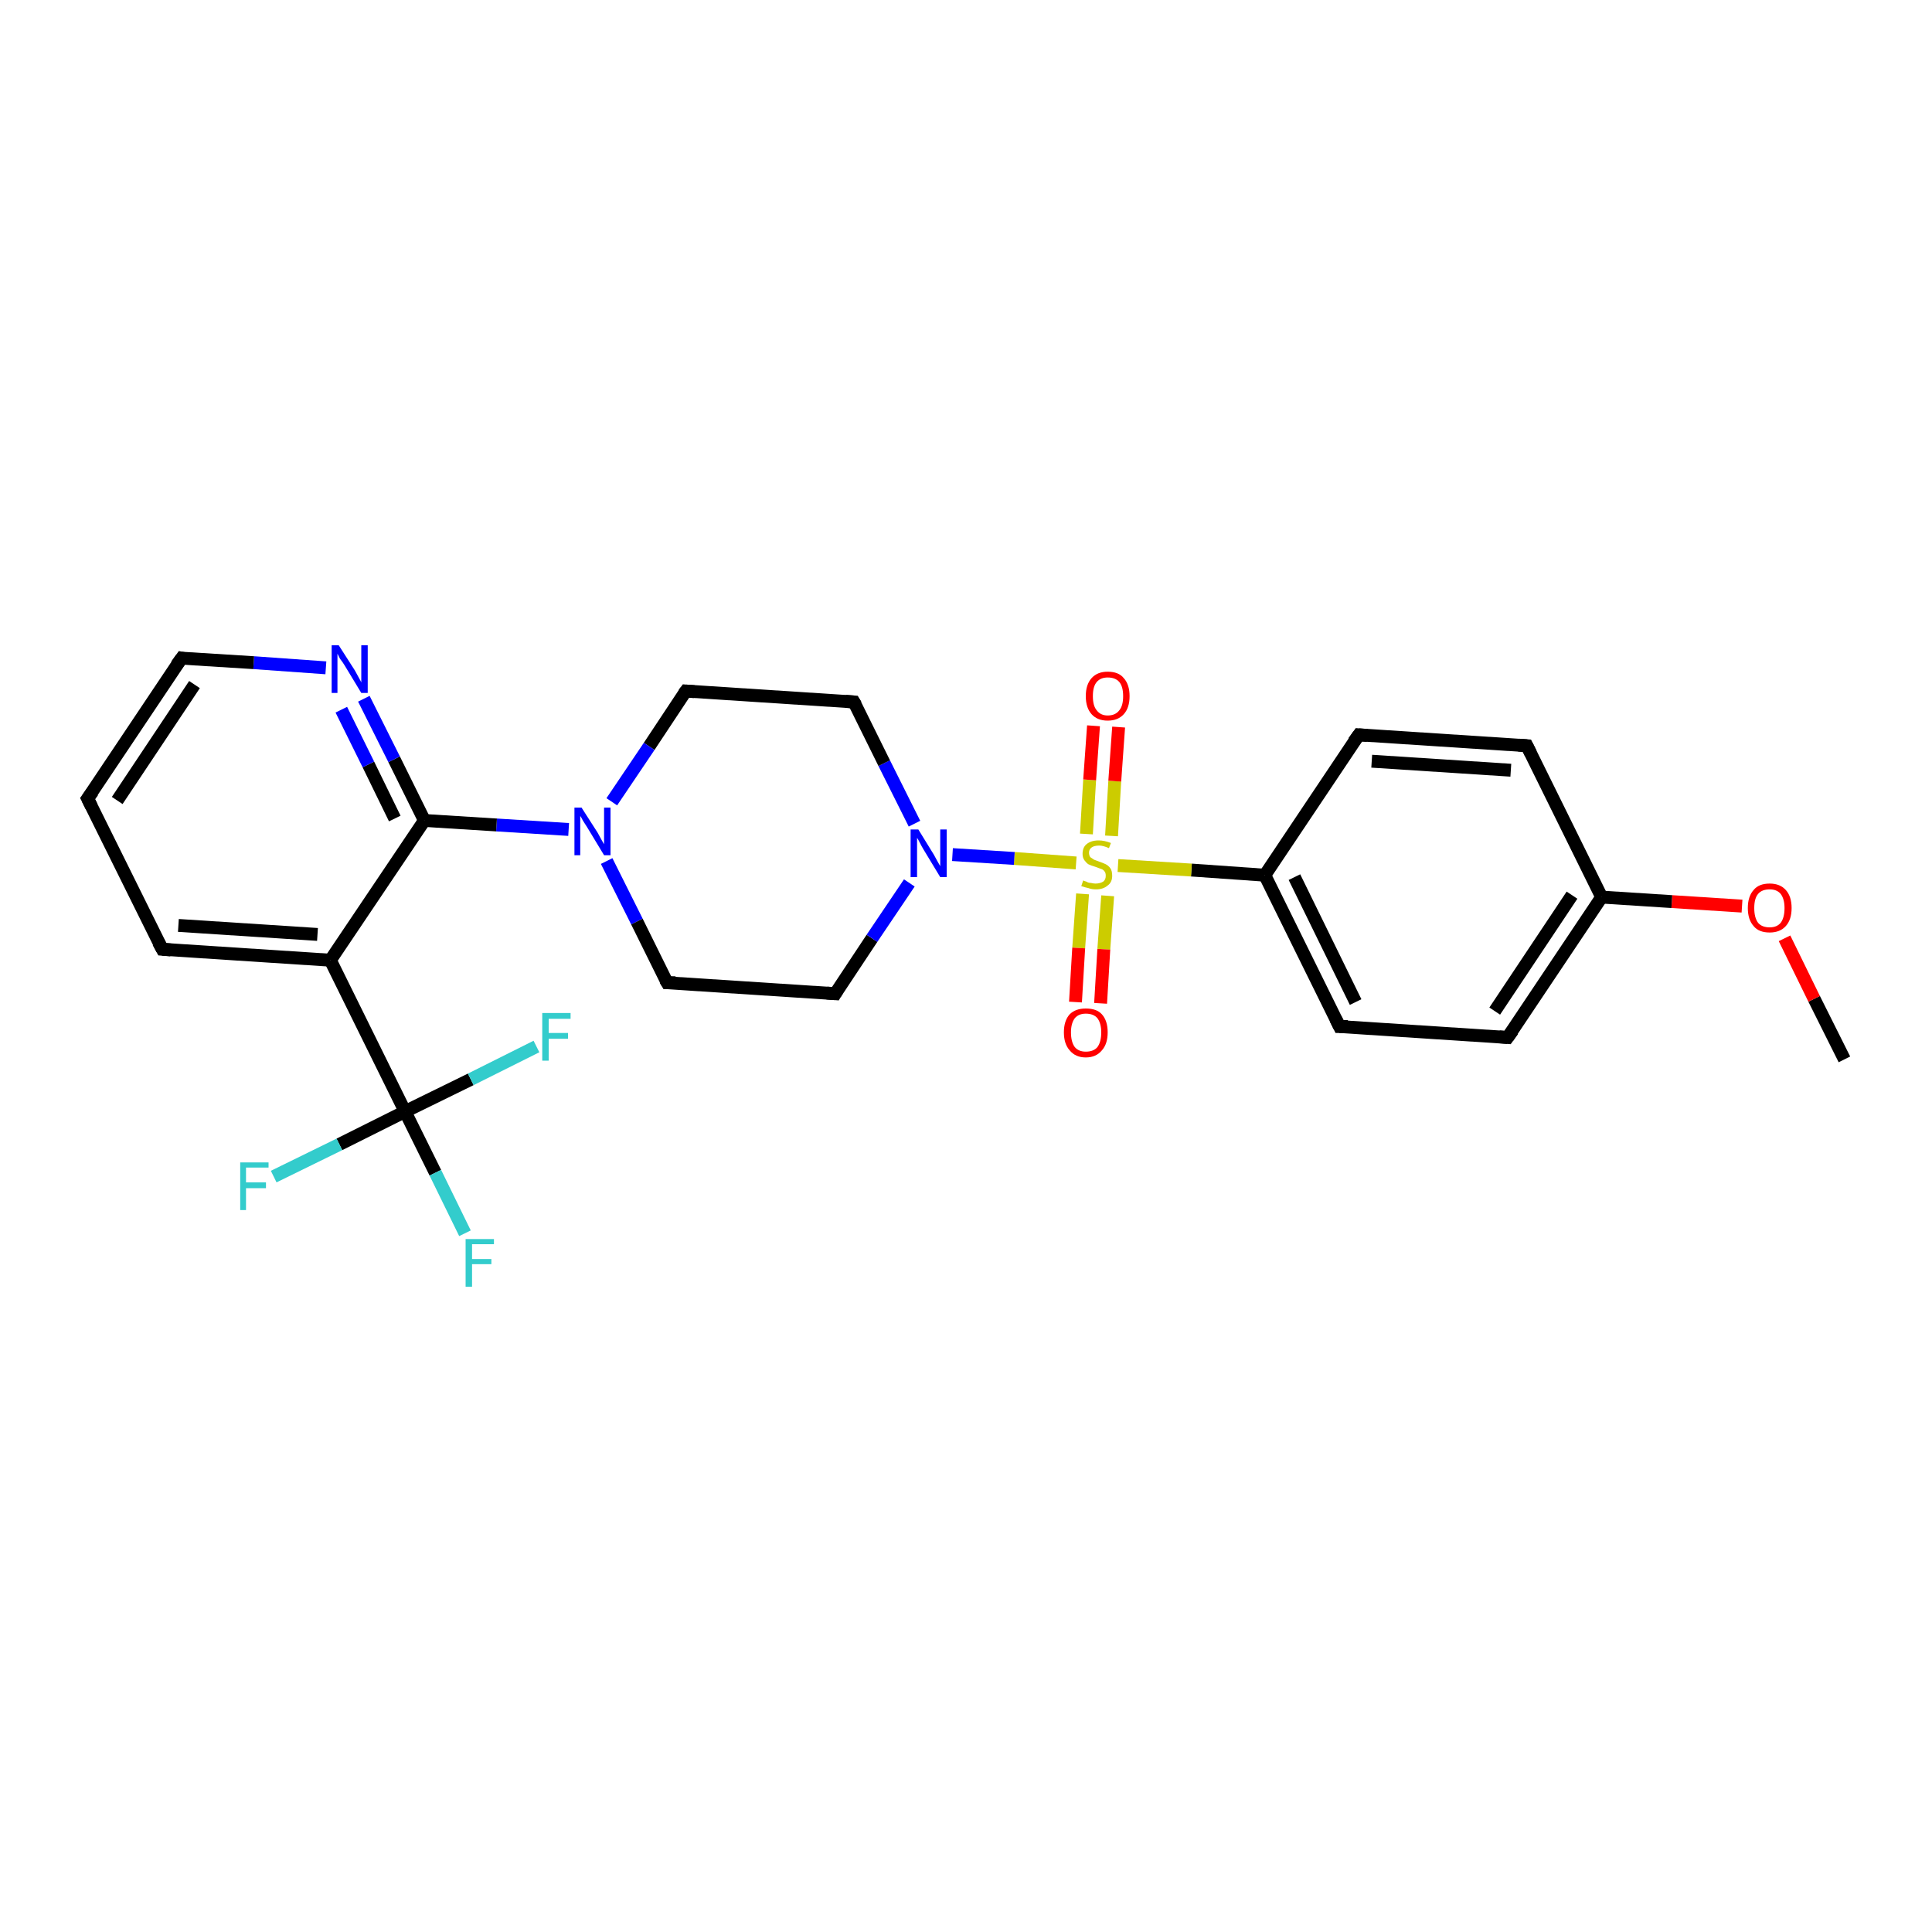 <?xml version='1.0' encoding='iso-8859-1'?>
<svg version='1.1' baseProfile='full'
              xmlns='http://www.w3.org/2000/svg'
                      xmlns:rdkit='http://www.rdkit.org/xml'
                      xmlns:xlink='http://www.w3.org/1999/xlink'
                  xml:space='preserve'
width='300px' height='300px' viewBox='0 0 300 300'>
<!-- END OF HEADER -->
<rect style='opacity:1.0;fill:#FFFFFF;stroke:none' width='300.0' height='300.0' x='0.0' y='0.0'> </rect>
<path class='bond-0 atom-0 atom-1' d='M 286.4,164.5 L 281.7,155.1' style='fill:none;fill-rule:evenodd;stroke:#000000;stroke-width:2.0px;stroke-linecap:butt;stroke-linejoin:miter;stroke-opacity:1' />
<path class='bond-0 atom-0 atom-1' d='M 281.7,155.1 L 277.1,145.7' style='fill:none;fill-rule:evenodd;stroke:#FF0000;stroke-width:2.0px;stroke-linecap:butt;stroke-linejoin:miter;stroke-opacity:1' />
<path class='bond-1 atom-1 atom-2' d='M 270.5,140.7 L 259.6,140.0' style='fill:none;fill-rule:evenodd;stroke:#FF0000;stroke-width:2.0px;stroke-linecap:butt;stroke-linejoin:miter;stroke-opacity:1' />
<path class='bond-1 atom-1 atom-2' d='M 259.6,140.0 L 248.7,139.3' style='fill:none;fill-rule:evenodd;stroke:#000000;stroke-width:2.0px;stroke-linecap:butt;stroke-linejoin:miter;stroke-opacity:1' />
<path class='bond-2 atom-2 atom-3' d='M 248.7,139.3 L 234.1,161.1' style='fill:none;fill-rule:evenodd;stroke:#000000;stroke-width:2.0px;stroke-linecap:butt;stroke-linejoin:miter;stroke-opacity:1' />
<path class='bond-2 atom-2 atom-3' d='M 244.1,139.0 L 232.1,157.0' style='fill:none;fill-rule:evenodd;stroke:#000000;stroke-width:2.0px;stroke-linecap:butt;stroke-linejoin:miter;stroke-opacity:1' />
<path class='bond-3 atom-3 atom-4' d='M 234.1,161.1 L 208.0,159.4' style='fill:none;fill-rule:evenodd;stroke:#000000;stroke-width:2.0px;stroke-linecap:butt;stroke-linejoin:miter;stroke-opacity:1' />
<path class='bond-4 atom-4 atom-5' d='M 208.0,159.4 L 196.4,135.9' style='fill:none;fill-rule:evenodd;stroke:#000000;stroke-width:2.0px;stroke-linecap:butt;stroke-linejoin:miter;stroke-opacity:1' />
<path class='bond-4 atom-4 atom-5' d='M 210.5,155.6 L 201.0,136.2' style='fill:none;fill-rule:evenodd;stroke:#000000;stroke-width:2.0px;stroke-linecap:butt;stroke-linejoin:miter;stroke-opacity:1' />
<path class='bond-5 atom-5 atom-6' d='M 196.4,135.9 L 211.0,114.1' style='fill:none;fill-rule:evenodd;stroke:#000000;stroke-width:2.0px;stroke-linecap:butt;stroke-linejoin:miter;stroke-opacity:1' />
<path class='bond-6 atom-6 atom-7' d='M 211.0,114.1 L 237.1,115.8' style='fill:none;fill-rule:evenodd;stroke:#000000;stroke-width:2.0px;stroke-linecap:butt;stroke-linejoin:miter;stroke-opacity:1' />
<path class='bond-6 atom-6 atom-7' d='M 213.0,118.2 L 234.6,119.6' style='fill:none;fill-rule:evenodd;stroke:#000000;stroke-width:2.0px;stroke-linecap:butt;stroke-linejoin:miter;stroke-opacity:1' />
<path class='bond-7 atom-5 atom-8' d='M 196.4,135.9 L 185.0,135.1' style='fill:none;fill-rule:evenodd;stroke:#000000;stroke-width:2.0px;stroke-linecap:butt;stroke-linejoin:miter;stroke-opacity:1' />
<path class='bond-7 atom-5 atom-8' d='M 185.0,135.1 L 173.6,134.4' style='fill:none;fill-rule:evenodd;stroke:#CCCC00;stroke-width:2.0px;stroke-linecap:butt;stroke-linejoin:miter;stroke-opacity:1' />
<path class='bond-8 atom-8 atom-9' d='M 172.6,129.8 L 173.1,121.3' style='fill:none;fill-rule:evenodd;stroke:#CCCC00;stroke-width:2.0px;stroke-linecap:butt;stroke-linejoin:miter;stroke-opacity:1' />
<path class='bond-8 atom-8 atom-9' d='M 173.1,121.3 L 173.7,112.9' style='fill:none;fill-rule:evenodd;stroke:#FF0000;stroke-width:2.0px;stroke-linecap:butt;stroke-linejoin:miter;stroke-opacity:1' />
<path class='bond-8 atom-8 atom-9' d='M 168.7,129.5 L 169.2,121.1' style='fill:none;fill-rule:evenodd;stroke:#CCCC00;stroke-width:2.0px;stroke-linecap:butt;stroke-linejoin:miter;stroke-opacity:1' />
<path class='bond-8 atom-8 atom-9' d='M 169.2,121.1 L 169.8,112.7' style='fill:none;fill-rule:evenodd;stroke:#FF0000;stroke-width:2.0px;stroke-linecap:butt;stroke-linejoin:miter;stroke-opacity:1' />
<path class='bond-9 atom-8 atom-10' d='M 168.1,138.8 L 167.5,147.2' style='fill:none;fill-rule:evenodd;stroke:#CCCC00;stroke-width:2.0px;stroke-linecap:butt;stroke-linejoin:miter;stroke-opacity:1' />
<path class='bond-9 atom-8 atom-10' d='M 167.5,147.2 L 167.0,155.6' style='fill:none;fill-rule:evenodd;stroke:#FF0000;stroke-width:2.0px;stroke-linecap:butt;stroke-linejoin:miter;stroke-opacity:1' />
<path class='bond-9 atom-8 atom-10' d='M 172.0,139.1 L 171.4,147.4' style='fill:none;fill-rule:evenodd;stroke:#CCCC00;stroke-width:2.0px;stroke-linecap:butt;stroke-linejoin:miter;stroke-opacity:1' />
<path class='bond-9 atom-8 atom-10' d='M 171.4,147.4 L 170.9,155.8' style='fill:none;fill-rule:evenodd;stroke:#FF0000;stroke-width:2.0px;stroke-linecap:butt;stroke-linejoin:miter;stroke-opacity:1' />
<path class='bond-10 atom-8 atom-11' d='M 167.1,134.0 L 157.5,133.3' style='fill:none;fill-rule:evenodd;stroke:#CCCC00;stroke-width:2.0px;stroke-linecap:butt;stroke-linejoin:miter;stroke-opacity:1' />
<path class='bond-10 atom-8 atom-11' d='M 157.5,133.3 L 147.9,132.7' style='fill:none;fill-rule:evenodd;stroke:#0000FF;stroke-width:2.0px;stroke-linecap:butt;stroke-linejoin:miter;stroke-opacity:1' />
<path class='bond-11 atom-11 atom-12' d='M 142.0,127.9 L 137.3,118.5' style='fill:none;fill-rule:evenodd;stroke:#0000FF;stroke-width:2.0px;stroke-linecap:butt;stroke-linejoin:miter;stroke-opacity:1' />
<path class='bond-11 atom-11 atom-12' d='M 137.3,118.5 L 132.6,109.0' style='fill:none;fill-rule:evenodd;stroke:#000000;stroke-width:2.0px;stroke-linecap:butt;stroke-linejoin:miter;stroke-opacity:1' />
<path class='bond-12 atom-12 atom-13' d='M 132.6,109.0 L 106.5,107.3' style='fill:none;fill-rule:evenodd;stroke:#000000;stroke-width:2.0px;stroke-linecap:butt;stroke-linejoin:miter;stroke-opacity:1' />
<path class='bond-13 atom-13 atom-14' d='M 106.5,107.3 L 100.8,115.9' style='fill:none;fill-rule:evenodd;stroke:#000000;stroke-width:2.0px;stroke-linecap:butt;stroke-linejoin:miter;stroke-opacity:1' />
<path class='bond-13 atom-13 atom-14' d='M 100.8,115.9 L 95.0,124.5' style='fill:none;fill-rule:evenodd;stroke:#0000FF;stroke-width:2.0px;stroke-linecap:butt;stroke-linejoin:miter;stroke-opacity:1' />
<path class='bond-14 atom-14 atom-15' d='M 94.2,133.7 L 98.9,143.1' style='fill:none;fill-rule:evenodd;stroke:#0000FF;stroke-width:2.0px;stroke-linecap:butt;stroke-linejoin:miter;stroke-opacity:1' />
<path class='bond-14 atom-14 atom-15' d='M 98.9,143.1 L 103.6,152.6' style='fill:none;fill-rule:evenodd;stroke:#000000;stroke-width:2.0px;stroke-linecap:butt;stroke-linejoin:miter;stroke-opacity:1' />
<path class='bond-15 atom-15 atom-16' d='M 103.6,152.6 L 129.7,154.3' style='fill:none;fill-rule:evenodd;stroke:#000000;stroke-width:2.0px;stroke-linecap:butt;stroke-linejoin:miter;stroke-opacity:1' />
<path class='bond-16 atom-14 atom-17' d='M 88.3,128.8 L 77.1,128.1' style='fill:none;fill-rule:evenodd;stroke:#0000FF;stroke-width:2.0px;stroke-linecap:butt;stroke-linejoin:miter;stroke-opacity:1' />
<path class='bond-16 atom-14 atom-17' d='M 77.1,128.1 L 65.9,127.4' style='fill:none;fill-rule:evenodd;stroke:#000000;stroke-width:2.0px;stroke-linecap:butt;stroke-linejoin:miter;stroke-opacity:1' />
<path class='bond-17 atom-17 atom-18' d='M 65.9,127.4 L 61.2,117.9' style='fill:none;fill-rule:evenodd;stroke:#000000;stroke-width:2.0px;stroke-linecap:butt;stroke-linejoin:miter;stroke-opacity:1' />
<path class='bond-17 atom-17 atom-18' d='M 61.2,117.9 L 56.5,108.5' style='fill:none;fill-rule:evenodd;stroke:#0000FF;stroke-width:2.0px;stroke-linecap:butt;stroke-linejoin:miter;stroke-opacity:1' />
<path class='bond-17 atom-17 atom-18' d='M 61.3,127.1 L 57.2,118.7' style='fill:none;fill-rule:evenodd;stroke:#000000;stroke-width:2.0px;stroke-linecap:butt;stroke-linejoin:miter;stroke-opacity:1' />
<path class='bond-17 atom-17 atom-18' d='M 57.2,118.7 L 53.0,110.2' style='fill:none;fill-rule:evenodd;stroke:#0000FF;stroke-width:2.0px;stroke-linecap:butt;stroke-linejoin:miter;stroke-opacity:1' />
<path class='bond-18 atom-18 atom-19' d='M 50.6,103.7 L 39.4,102.9' style='fill:none;fill-rule:evenodd;stroke:#0000FF;stroke-width:2.0px;stroke-linecap:butt;stroke-linejoin:miter;stroke-opacity:1' />
<path class='bond-18 atom-18 atom-19' d='M 39.4,102.9 L 28.2,102.2' style='fill:none;fill-rule:evenodd;stroke:#000000;stroke-width:2.0px;stroke-linecap:butt;stroke-linejoin:miter;stroke-opacity:1' />
<path class='bond-19 atom-19 atom-20' d='M 28.2,102.2 L 13.6,124.0' style='fill:none;fill-rule:evenodd;stroke:#000000;stroke-width:2.0px;stroke-linecap:butt;stroke-linejoin:miter;stroke-opacity:1' />
<path class='bond-19 atom-19 atom-20' d='M 30.2,106.3 L 18.2,124.3' style='fill:none;fill-rule:evenodd;stroke:#000000;stroke-width:2.0px;stroke-linecap:butt;stroke-linejoin:miter;stroke-opacity:1' />
<path class='bond-20 atom-20 atom-21' d='M 13.6,124.0 L 25.2,147.4' style='fill:none;fill-rule:evenodd;stroke:#000000;stroke-width:2.0px;stroke-linecap:butt;stroke-linejoin:miter;stroke-opacity:1' />
<path class='bond-21 atom-21 atom-22' d='M 25.2,147.4 L 51.3,149.1' style='fill:none;fill-rule:evenodd;stroke:#000000;stroke-width:2.0px;stroke-linecap:butt;stroke-linejoin:miter;stroke-opacity:1' />
<path class='bond-21 atom-21 atom-22' d='M 27.7,143.7 L 49.3,145.1' style='fill:none;fill-rule:evenodd;stroke:#000000;stroke-width:2.0px;stroke-linecap:butt;stroke-linejoin:miter;stroke-opacity:1' />
<path class='bond-22 atom-22 atom-23' d='M 51.3,149.1 L 62.9,172.6' style='fill:none;fill-rule:evenodd;stroke:#000000;stroke-width:2.0px;stroke-linecap:butt;stroke-linejoin:miter;stroke-opacity:1' />
<path class='bond-23 atom-23 atom-24' d='M 62.9,172.6 L 67.6,182.1' style='fill:none;fill-rule:evenodd;stroke:#000000;stroke-width:2.0px;stroke-linecap:butt;stroke-linejoin:miter;stroke-opacity:1' />
<path class='bond-23 atom-23 atom-24' d='M 67.6,182.1 L 72.2,191.5' style='fill:none;fill-rule:evenodd;stroke:#33CCCC;stroke-width:2.0px;stroke-linecap:butt;stroke-linejoin:miter;stroke-opacity:1' />
<path class='bond-24 atom-23 atom-25' d='M 62.9,172.6 L 52.7,177.7' style='fill:none;fill-rule:evenodd;stroke:#000000;stroke-width:2.0px;stroke-linecap:butt;stroke-linejoin:miter;stroke-opacity:1' />
<path class='bond-24 atom-23 atom-25' d='M 52.7,177.7 L 42.5,182.7' style='fill:none;fill-rule:evenodd;stroke:#33CCCC;stroke-width:2.0px;stroke-linecap:butt;stroke-linejoin:miter;stroke-opacity:1' />
<path class='bond-25 atom-23 atom-26' d='M 62.9,172.6 L 73.1,167.6' style='fill:none;fill-rule:evenodd;stroke:#000000;stroke-width:2.0px;stroke-linecap:butt;stroke-linejoin:miter;stroke-opacity:1' />
<path class='bond-25 atom-23 atom-26' d='M 73.1,167.6 L 83.3,162.5' style='fill:none;fill-rule:evenodd;stroke:#33CCCC;stroke-width:2.0px;stroke-linecap:butt;stroke-linejoin:miter;stroke-opacity:1' />
<path class='bond-26 atom-7 atom-2' d='M 237.1,115.8 L 248.7,139.3' style='fill:none;fill-rule:evenodd;stroke:#000000;stroke-width:2.0px;stroke-linecap:butt;stroke-linejoin:miter;stroke-opacity:1' />
<path class='bond-27 atom-16 atom-11' d='M 129.7,154.3 L 135.4,145.7' style='fill:none;fill-rule:evenodd;stroke:#000000;stroke-width:2.0px;stroke-linecap:butt;stroke-linejoin:miter;stroke-opacity:1' />
<path class='bond-27 atom-16 atom-11' d='M 135.4,145.7 L 141.2,137.1' style='fill:none;fill-rule:evenodd;stroke:#0000FF;stroke-width:2.0px;stroke-linecap:butt;stroke-linejoin:miter;stroke-opacity:1' />
<path class='bond-28 atom-22 atom-17' d='M 51.3,149.1 L 65.9,127.4' style='fill:none;fill-rule:evenodd;stroke:#000000;stroke-width:2.0px;stroke-linecap:butt;stroke-linejoin:miter;stroke-opacity:1' />
<path d='M 234.9,160.0 L 234.1,161.1 L 232.8,161.0' style='fill:none;stroke:#000000;stroke-width:2.0px;stroke-linecap:butt;stroke-linejoin:miter;stroke-opacity:1;' />
<path d='M 209.3,159.4 L 208.0,159.4 L 207.4,158.2' style='fill:none;stroke:#000000;stroke-width:2.0px;stroke-linecap:butt;stroke-linejoin:miter;stroke-opacity:1;' />
<path d='M 210.2,115.2 L 211.0,114.1 L 212.3,114.2' style='fill:none;stroke:#000000;stroke-width:2.0px;stroke-linecap:butt;stroke-linejoin:miter;stroke-opacity:1;' />
<path d='M 235.8,115.7 L 237.1,115.8 L 237.7,117.0' style='fill:none;stroke:#000000;stroke-width:2.0px;stroke-linecap:butt;stroke-linejoin:miter;stroke-opacity:1;' />
<path d='M 132.9,109.5 L 132.6,109.0 L 131.3,108.9' style='fill:none;stroke:#000000;stroke-width:2.0px;stroke-linecap:butt;stroke-linejoin:miter;stroke-opacity:1;' />
<path d='M 107.8,107.4 L 106.5,107.3 L 106.2,107.7' style='fill:none;stroke:#000000;stroke-width:2.0px;stroke-linecap:butt;stroke-linejoin:miter;stroke-opacity:1;' />
<path d='M 103.3,152.1 L 103.6,152.6 L 104.9,152.6' style='fill:none;stroke:#000000;stroke-width:2.0px;stroke-linecap:butt;stroke-linejoin:miter;stroke-opacity:1;' />
<path d='M 128.4,154.2 L 129.7,154.3 L 130.0,153.8' style='fill:none;stroke:#000000;stroke-width:2.0px;stroke-linecap:butt;stroke-linejoin:miter;stroke-opacity:1;' />
<path d='M 28.7,102.3 L 28.2,102.2 L 27.4,103.3' style='fill:none;stroke:#000000;stroke-width:2.0px;stroke-linecap:butt;stroke-linejoin:miter;stroke-opacity:1;' />
<path d='M 14.4,122.9 L 13.6,124.0 L 14.2,125.2' style='fill:none;stroke:#000000;stroke-width:2.0px;stroke-linecap:butt;stroke-linejoin:miter;stroke-opacity:1;' />
<path d='M 24.6,146.3 L 25.2,147.4 L 26.5,147.5' style='fill:none;stroke:#000000;stroke-width:2.0px;stroke-linecap:butt;stroke-linejoin:miter;stroke-opacity:1;' />
<path class='atom-1' d='M 271.4 141.0
Q 271.4 139.2, 272.3 138.2
Q 273.1 137.2, 274.8 137.2
Q 276.4 137.2, 277.3 138.2
Q 278.2 139.2, 278.2 141.0
Q 278.2 142.8, 277.3 143.8
Q 276.4 144.8, 274.8 144.8
Q 273.1 144.8, 272.3 143.8
Q 271.4 142.8, 271.4 141.0
M 274.8 144.0
Q 275.9 144.0, 276.5 143.3
Q 277.1 142.5, 277.1 141.0
Q 277.1 139.6, 276.5 138.8
Q 275.9 138.1, 274.8 138.1
Q 273.6 138.1, 273.0 138.8
Q 272.4 139.5, 272.4 141.0
Q 272.4 142.5, 273.0 143.3
Q 273.6 144.0, 274.8 144.0
' fill='#FF0000'/>
<path class='atom-8' d='M 168.2 136.7
Q 168.3 136.8, 168.7 136.9
Q 169.0 137.1, 169.4 137.1
Q 169.8 137.2, 170.1 137.2
Q 170.8 137.2, 171.3 136.9
Q 171.7 136.6, 171.7 136.0
Q 171.7 135.5, 171.5 135.3
Q 171.3 135.0, 170.9 134.9
Q 170.6 134.8, 170.1 134.6
Q 169.4 134.4, 169.0 134.2
Q 168.7 134.0, 168.4 133.6
Q 168.1 133.2, 168.1 132.6
Q 168.1 131.6, 168.7 131.1
Q 169.4 130.5, 170.6 130.5
Q 171.5 130.5, 172.5 130.9
L 172.2 131.7
Q 171.3 131.3, 170.7 131.3
Q 169.9 131.3, 169.5 131.6
Q 169.1 131.9, 169.1 132.4
Q 169.1 132.8, 169.3 133.1
Q 169.6 133.3, 169.9 133.5
Q 170.2 133.6, 170.7 133.8
Q 171.3 134.0, 171.7 134.2
Q 172.1 134.4, 172.4 134.8
Q 172.7 135.2, 172.7 136.0
Q 172.7 137.0, 172.0 137.5
Q 171.3 138.1, 170.2 138.1
Q 169.5 138.1, 169.0 137.9
Q 168.5 137.8, 167.9 137.6
L 168.2 136.7
' fill='#CCCC00'/>
<path class='atom-9' d='M 168.6 108.1
Q 168.6 106.3, 169.5 105.3
Q 170.4 104.3, 172.0 104.3
Q 173.7 104.3, 174.5 105.3
Q 175.4 106.3, 175.4 108.1
Q 175.4 109.9, 174.5 110.9
Q 173.6 111.9, 172.0 111.9
Q 170.4 111.9, 169.5 110.9
Q 168.6 109.9, 168.6 108.1
M 172.0 111.1
Q 173.2 111.1, 173.8 110.3
Q 174.4 109.6, 174.4 108.1
Q 174.4 106.6, 173.8 105.9
Q 173.2 105.2, 172.0 105.2
Q 170.9 105.2, 170.3 105.9
Q 169.7 106.6, 169.7 108.1
Q 169.7 109.6, 170.3 110.3
Q 170.9 111.1, 172.0 111.1
' fill='#FF0000'/>
<path class='atom-10' d='M 165.2 160.3
Q 165.2 158.5, 166.1 157.5
Q 167.0 156.6, 168.6 156.6
Q 170.3 156.6, 171.1 157.5
Q 172.0 158.5, 172.0 160.3
Q 172.0 162.1, 171.1 163.1
Q 170.2 164.2, 168.6 164.2
Q 167.0 164.2, 166.1 163.1
Q 165.2 162.1, 165.2 160.3
M 168.6 163.3
Q 169.8 163.3, 170.4 162.6
Q 171.0 161.8, 171.0 160.3
Q 171.0 158.9, 170.4 158.1
Q 169.8 157.4, 168.6 157.4
Q 167.5 157.4, 166.9 158.1
Q 166.3 158.9, 166.3 160.3
Q 166.3 161.8, 166.9 162.6
Q 167.5 163.3, 168.6 163.3
' fill='#FF0000'/>
<path class='atom-11' d='M 142.6 128.8
L 145.0 132.7
Q 145.2 133.1, 145.6 133.8
Q 146.0 134.5, 146.0 134.5
L 146.0 128.8
L 147.0 128.8
L 147.0 136.2
L 146.0 136.2
L 143.4 131.9
Q 143.1 131.4, 142.8 130.8
Q 142.5 130.2, 142.4 130.1
L 142.4 136.2
L 141.4 136.2
L 141.4 128.8
L 142.6 128.8
' fill='#0000FF'/>
<path class='atom-14' d='M 90.3 125.4
L 92.8 129.3
Q 93.0 129.7, 93.4 130.4
Q 93.8 131.1, 93.8 131.1
L 93.8 125.4
L 94.8 125.4
L 94.8 132.8
L 93.8 132.8
L 91.2 128.5
Q 90.9 128.0, 90.5 127.4
Q 90.2 126.8, 90.1 126.7
L 90.1 132.8
L 89.2 132.8
L 89.2 125.4
L 90.3 125.4
' fill='#0000FF'/>
<path class='atom-18' d='M 52.6 100.2
L 55.1 104.1
Q 55.3 104.5, 55.7 105.2
Q 56.1 105.9, 56.1 106.0
L 56.1 100.2
L 57.1 100.2
L 57.1 107.6
L 56.1 107.6
L 53.5 103.3
Q 53.2 102.8, 52.8 102.3
Q 52.5 101.7, 52.4 101.5
L 52.4 107.6
L 51.5 107.6
L 51.5 100.2
L 52.6 100.2
' fill='#0000FF'/>
<path class='atom-24' d='M 72.3 192.4
L 76.7 192.4
L 76.7 193.2
L 73.3 193.2
L 73.3 195.5
L 76.3 195.5
L 76.3 196.3
L 73.3 196.3
L 73.3 199.8
L 72.3 199.8
L 72.3 192.4
' fill='#33CCCC'/>
<path class='atom-25' d='M 37.3 180.5
L 41.7 180.5
L 41.7 181.3
L 38.2 181.3
L 38.2 183.6
L 41.3 183.6
L 41.3 184.5
L 38.2 184.5
L 38.2 187.9
L 37.3 187.9
L 37.3 180.5
' fill='#33CCCC'/>
<path class='atom-26' d='M 84.2 157.3
L 88.6 157.3
L 88.6 158.2
L 85.2 158.2
L 85.2 160.4
L 88.2 160.4
L 88.2 161.3
L 85.2 161.3
L 85.2 164.7
L 84.2 164.7
L 84.2 157.3
' fill='#33CCCC'/>
</svg>
